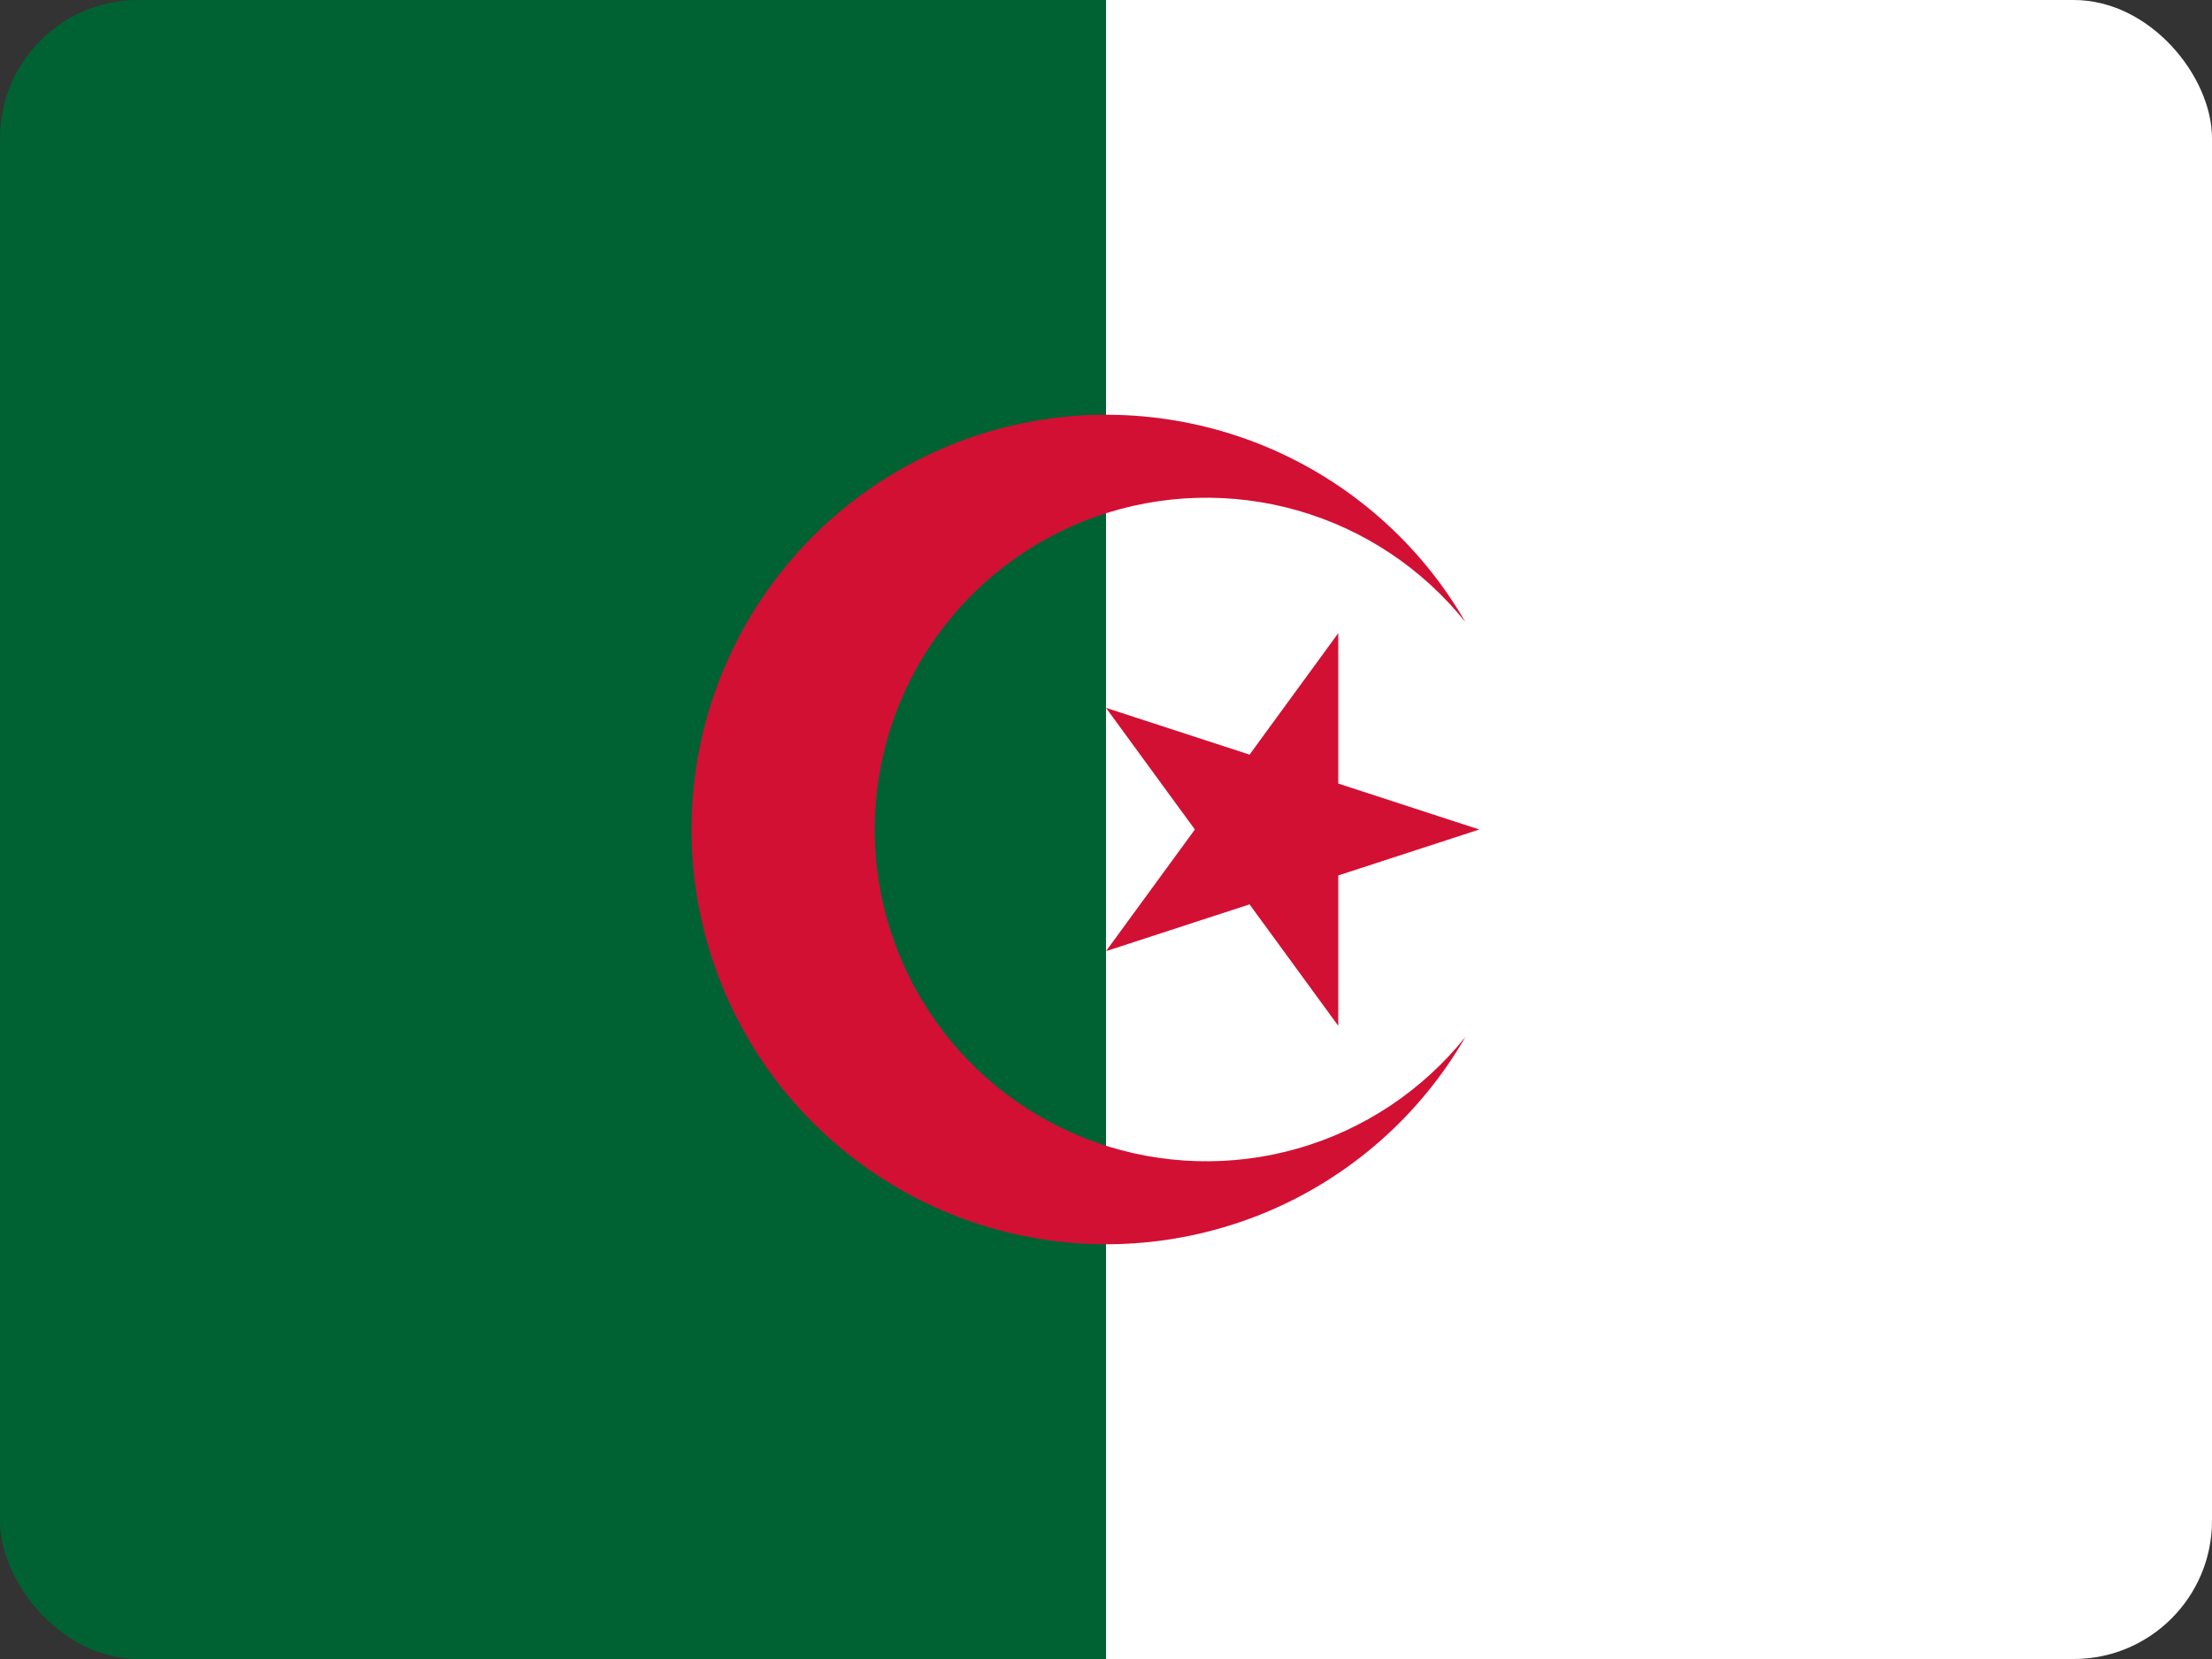 <svg width="16" height="12" viewBox="0 0 16 12" fill="none" xmlns="http://www.w3.org/2000/svg">
<rect x="0" y="0" width="16" height="12" fill="#333333" stroke="none"/>
<g id="Algeria (DZ)">
<g clip-path="url(#clip0_3088_243548)">
<path id="Vector" d="M8 0H16V12H8V0Z" fill="white"/>
<path id="Vector_2" d="M0 0H8V12H0V0Z" fill="#006233"/>
<path id="Vector_3" d="M10.6 4.5C10.27 3.928 9.76 3.481 9.15 3.228C8.54 2.976 7.863 2.931 7.226 3.102C6.588 3.273 6.024 3.65 5.622 4.174C5.22 4.698 5.002 5.34 5.002 6C5.002 6.66 5.22 7.302 5.622 7.826C6.024 8.35 6.588 8.727 7.226 8.898C7.863 9.069 8.54 9.024 9.15 8.772C9.76 8.519 10.27 8.072 10.6 7.5C10.289 7.888 9.866 8.17 9.388 8.307C8.91 8.444 8.401 8.429 7.932 8.265C7.463 8.1 7.056 7.794 6.769 7.388C6.481 6.982 6.327 6.497 6.327 6C6.327 5.503 6.481 5.018 6.769 4.612C7.056 4.206 7.463 3.9 7.932 3.735C8.401 3.571 8.91 3.556 9.388 3.693C9.866 3.83 10.289 4.112 10.6 4.5ZM10.7 6L8 5.12L9.68 7.42V4.58L8 6.88L10.7 6Z" fill="#D21034"/>
</g>
</g>
<defs>
<clipPath id="clip0_3088_243548">
<rect width="16" height="12" rx="1" fill="white"/>
</clipPath>
</defs>
</svg>
